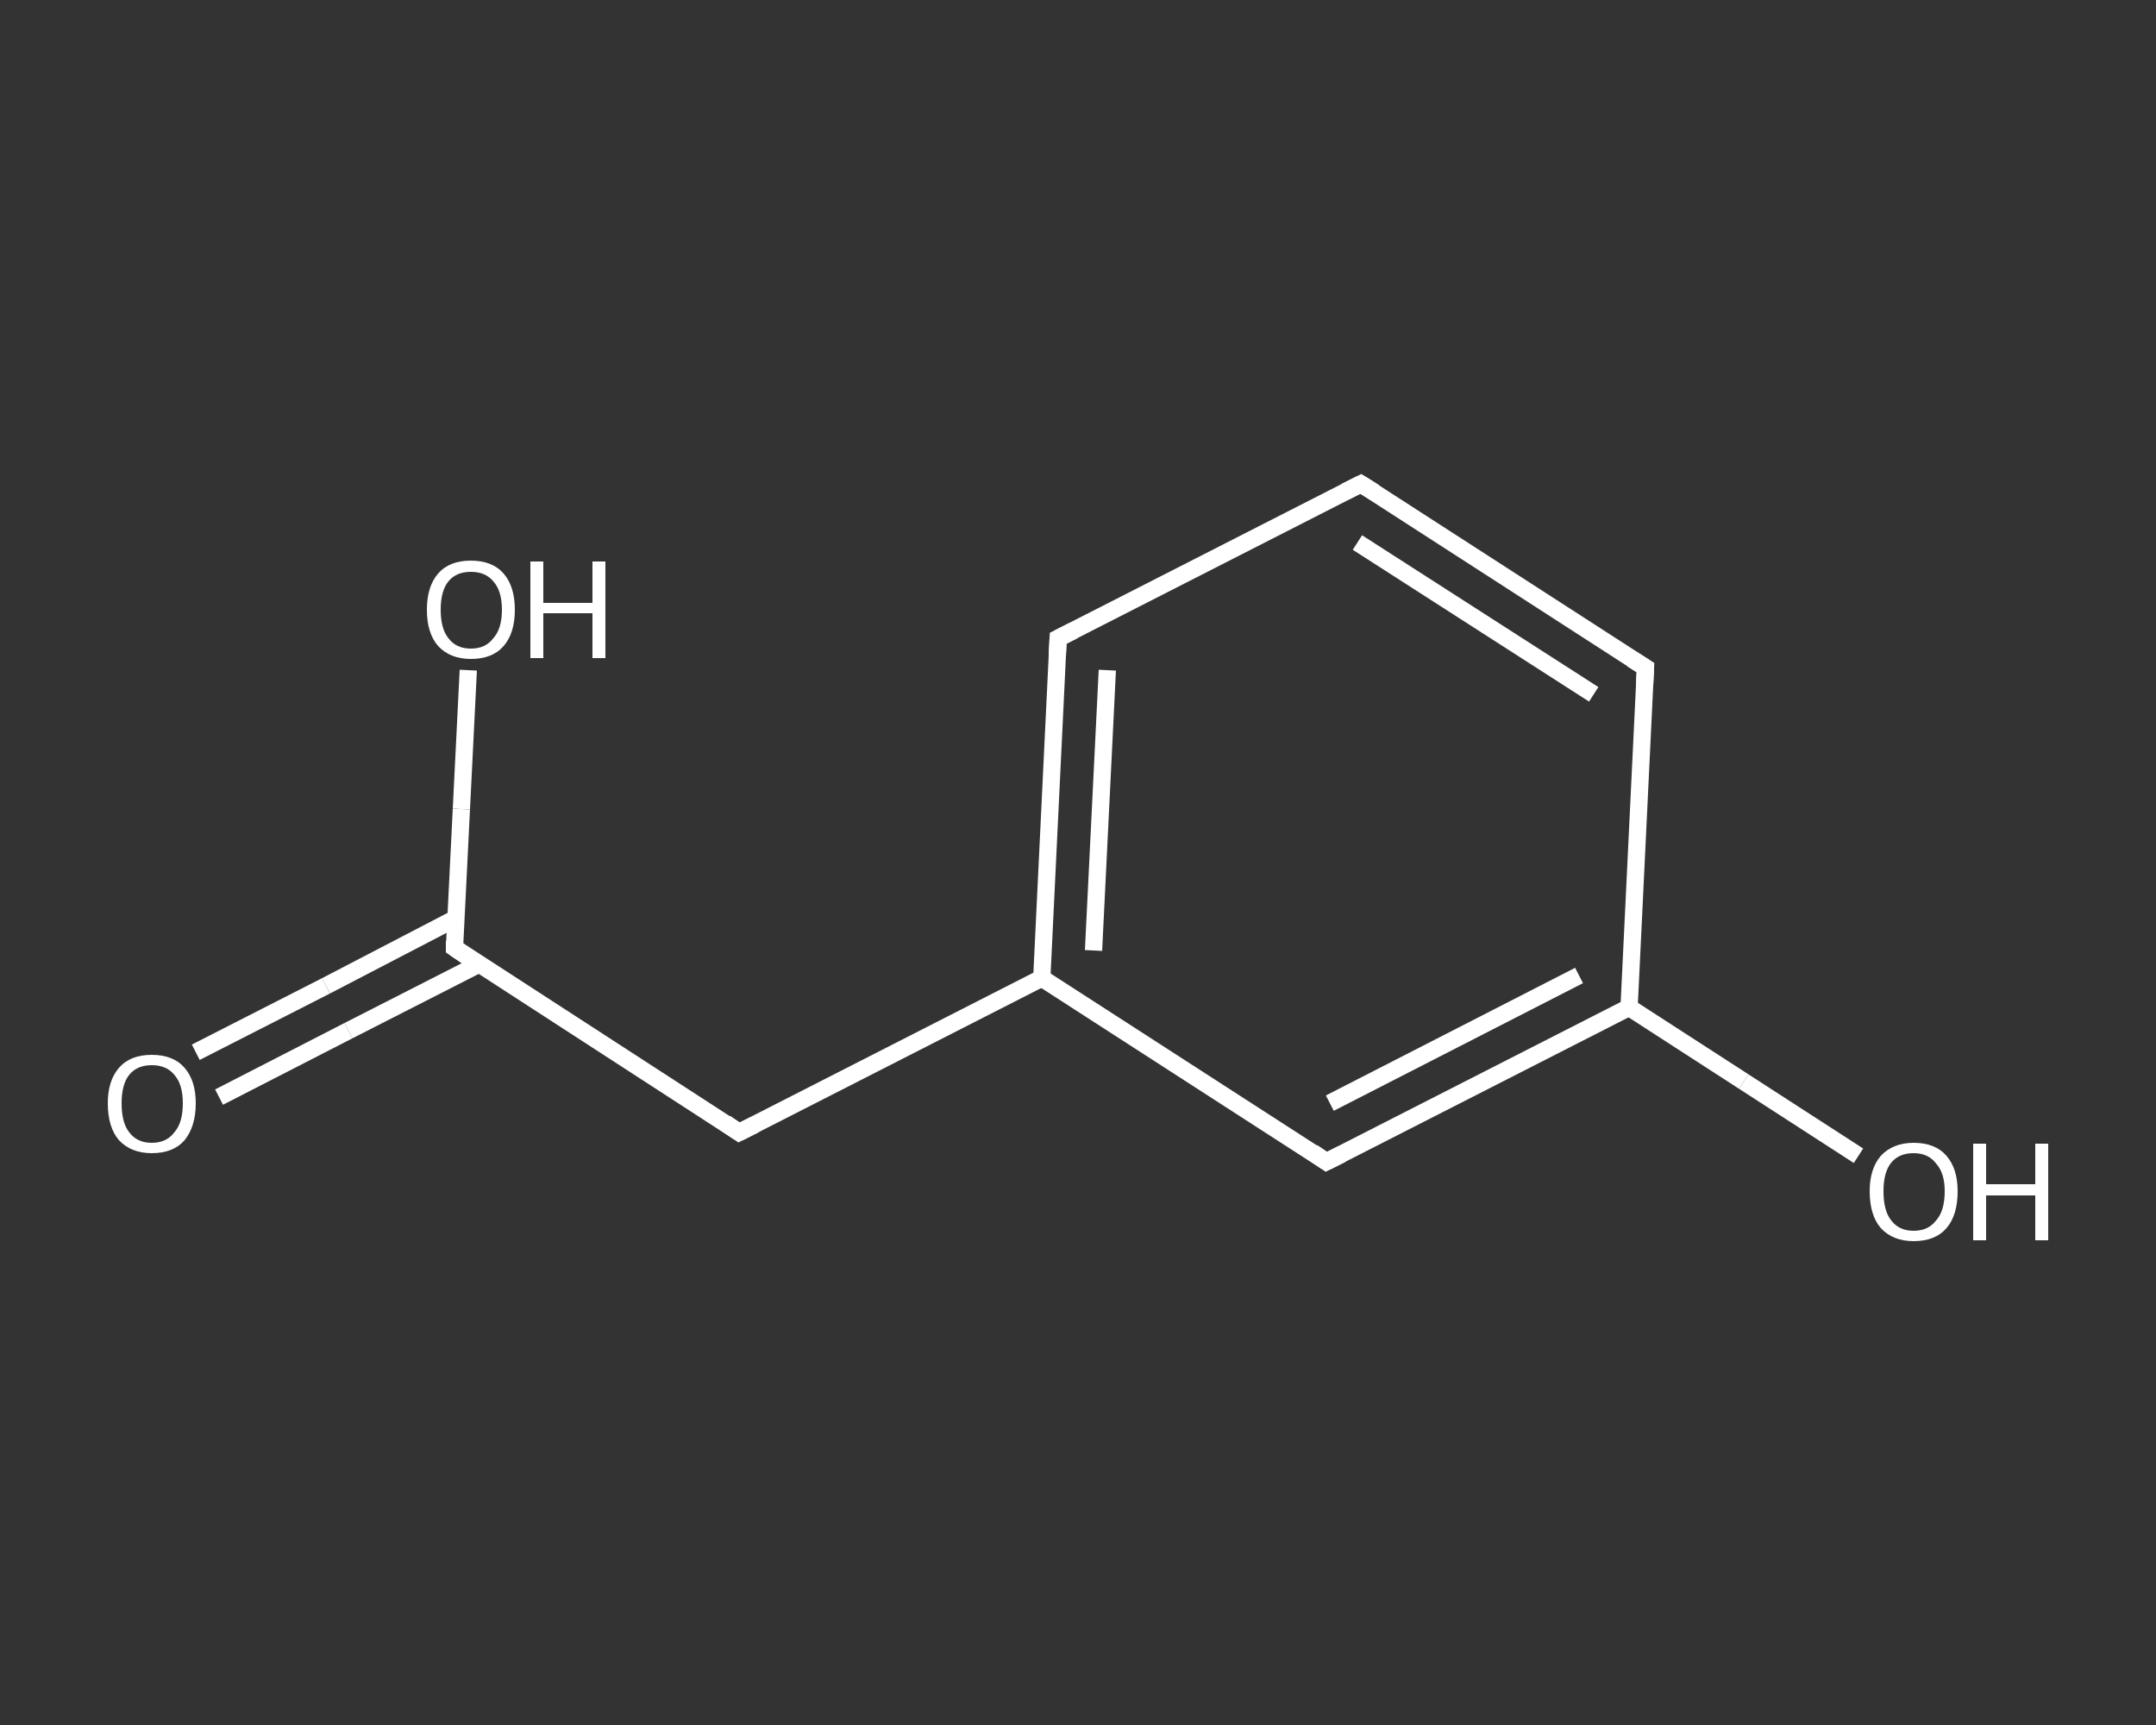 <?xml version='1.0' encoding='iso-8859-1'?>
<svg version='1.1' baseProfile='full'
              xmlns='http://www.w3.org/2000/svg'
                      xmlns:rdkit='http://www.rdkit.org/xml'
                      xmlns:xlink='http://www.w3.org/1999/xlink'
                  xml:space='preserve'
width='250px' height='200px' viewBox='0 0 250 200'>
<rect x="0" y="0" width="250" height="200" fill="#333333" stroke="none"/>
<!-- END OF HEADER -->
<rect style='opacity:1.0;fill:transparent;stroke:none' width='250.0' height='200.0' x='0.0' y='0.0'> </rect>
<path class='bond-0 atom-0 atom-1' d='M 22.7,122.0 L 37.8,114.3' style='fill:none;fill-rule:evenodd;stroke:#FFFFFF;stroke-width:2.0px;stroke-linecap:butt;stroke-linejoin:miter;stroke-opacity:1' />
<path class='bond-0 atom-0 atom-1' d='M 37.8,114.3 L 52.8,106.5' style='fill:none;fill-rule:evenodd;stroke:#FFFFFF;stroke-width:2.0px;stroke-linecap:butt;stroke-linejoin:miter;stroke-opacity:1' />
<path class='bond-0 atom-0 atom-1' d='M 25.4,127.2 L 40.4,119.5' style='fill:none;fill-rule:evenodd;stroke:#FFFFFF;stroke-width:2.0px;stroke-linecap:butt;stroke-linejoin:miter;stroke-opacity:1' />
<path class='bond-0 atom-0 atom-1' d='M 40.4,119.5 L 55.5,111.8' style='fill:none;fill-rule:evenodd;stroke:#FFFFFF;stroke-width:2.0px;stroke-linecap:butt;stroke-linejoin:miter;stroke-opacity:1' />
<path class='bond-1 atom-1 atom-2' d='M 52.7,109.9 L 53.5,93.8' style='fill:none;fill-rule:evenodd;stroke:#FFFFFF;stroke-width:2.0px;stroke-linecap:butt;stroke-linejoin:miter;stroke-opacity:1' />
<path class='bond-1 atom-1 atom-2' d='M 53.5,93.8 L 54.3,77.7' style='fill:none;fill-rule:evenodd;stroke:#FFFFFF;stroke-width:2.0px;stroke-linecap:butt;stroke-linejoin:miter;stroke-opacity:1' />
<path class='bond-2 atom-1 atom-3' d='M 52.7,109.9 L 85.7,131.3' style='fill:none;fill-rule:evenodd;stroke:#FFFFFF;stroke-width:2.0px;stroke-linecap:butt;stroke-linejoin:miter;stroke-opacity:1' />
<path class='bond-3 atom-3 atom-4' d='M 85.7,131.3 L 120.8,113.4' style='fill:none;fill-rule:evenodd;stroke:#FFFFFF;stroke-width:2.0px;stroke-linecap:butt;stroke-linejoin:miter;stroke-opacity:1' />
<path class='bond-4 atom-4 atom-5' d='M 120.8,113.4 L 122.7,74.0' style='fill:none;fill-rule:evenodd;stroke:#FFFFFF;stroke-width:2.0px;stroke-linecap:butt;stroke-linejoin:miter;stroke-opacity:1' />
<path class='bond-4 atom-4 atom-5' d='M 126.8,110.2 L 128.4,77.7' style='fill:none;fill-rule:evenodd;stroke:#FFFFFF;stroke-width:2.0px;stroke-linecap:butt;stroke-linejoin:miter;stroke-opacity:1' />
<path class='bond-5 atom-5 atom-6' d='M 122.7,74.0 L 157.8,56.1' style='fill:none;fill-rule:evenodd;stroke:#FFFFFF;stroke-width:2.0px;stroke-linecap:butt;stroke-linejoin:miter;stroke-opacity:1' />
<path class='bond-6 atom-6 atom-7' d='M 157.8,56.1 L 190.8,77.4' style='fill:none;fill-rule:evenodd;stroke:#FFFFFF;stroke-width:2.0px;stroke-linecap:butt;stroke-linejoin:miter;stroke-opacity:1' />
<path class='bond-6 atom-6 atom-7' d='M 157.4,62.9 L 184.8,80.5' style='fill:none;fill-rule:evenodd;stroke:#FFFFFF;stroke-width:2.0px;stroke-linecap:butt;stroke-linejoin:miter;stroke-opacity:1' />
<path class='bond-7 atom-7 atom-8' d='M 190.8,77.4 L 188.9,116.8' style='fill:none;fill-rule:evenodd;stroke:#FFFFFF;stroke-width:2.0px;stroke-linecap:butt;stroke-linejoin:miter;stroke-opacity:1' />
<path class='bond-8 atom-8 atom-9' d='M 188.9,116.8 L 202.2,125.4' style='fill:none;fill-rule:evenodd;stroke:#FFFFFF;stroke-width:2.0px;stroke-linecap:butt;stroke-linejoin:miter;stroke-opacity:1' />
<path class='bond-8 atom-8 atom-9' d='M 202.2,125.4 L 215.5,134.0' style='fill:none;fill-rule:evenodd;stroke:#FFFFFF;stroke-width:2.0px;stroke-linecap:butt;stroke-linejoin:miter;stroke-opacity:1' />
<path class='bond-9 atom-8 atom-10' d='M 188.9,116.8 L 153.8,134.7' style='fill:none;fill-rule:evenodd;stroke:#FFFFFF;stroke-width:2.0px;stroke-linecap:butt;stroke-linejoin:miter;stroke-opacity:1' />
<path class='bond-9 atom-8 atom-10' d='M 183.1,113.1 L 154.2,127.9' style='fill:none;fill-rule:evenodd;stroke:#FFFFFF;stroke-width:2.0px;stroke-linecap:butt;stroke-linejoin:miter;stroke-opacity:1' />
<path class='bond-10 atom-10 atom-4' d='M 153.8,134.7 L 120.8,113.4' style='fill:none;fill-rule:evenodd;stroke:#FFFFFF;stroke-width:2.0px;stroke-linecap:butt;stroke-linejoin:miter;stroke-opacity:1' />
<path d='M 52.7,109.1 L 52.7,109.9 L 54.3,111.0' style='fill:none;stroke:#FFFFFF;stroke-width:2.0px;stroke-linecap:butt;stroke-linejoin:miter;stroke-opacity:1;' />
<path d='M 84.1,130.2 L 85.7,131.3 L 87.5,130.4' style='fill:none;stroke:#FFFFFF;stroke-width:2.0px;stroke-linecap:butt;stroke-linejoin:miter;stroke-opacity:1;' />
<path d='M 122.6,76.0 L 122.7,74.0 L 124.5,73.1' style='fill:none;stroke:#FFFFFF;stroke-width:2.0px;stroke-linecap:butt;stroke-linejoin:miter;stroke-opacity:1;' />
<path d='M 156.0,57.0 L 157.8,56.1 L 159.4,57.1' style='fill:none;stroke:#FFFFFF;stroke-width:2.0px;stroke-linecap:butt;stroke-linejoin:miter;stroke-opacity:1;' />
<path d='M 189.2,76.4 L 190.8,77.4 L 190.7,79.4' style='fill:none;stroke:#FFFFFF;stroke-width:2.0px;stroke-linecap:butt;stroke-linejoin:miter;stroke-opacity:1;' />
<path d='M 155.6,133.8 L 153.8,134.7 L 152.2,133.6' style='fill:none;stroke:#FFFFFF;stroke-width:2.0px;stroke-linecap:butt;stroke-linejoin:miter;stroke-opacity:1;' />
<path class='atom-0' d='M 12.5 127.9
Q 12.5 125.3, 13.8 123.8
Q 15.1 122.3, 17.6 122.3
Q 20.1 122.3, 21.4 123.8
Q 22.7 125.3, 22.7 127.9
Q 22.7 130.6, 21.4 132.2
Q 20.1 133.7, 17.6 133.7
Q 15.2 133.7, 13.8 132.2
Q 12.5 130.7, 12.5 127.9
M 17.6 132.5
Q 19.3 132.5, 20.2 131.3
Q 21.2 130.2, 21.2 127.9
Q 21.2 125.7, 20.2 124.6
Q 19.3 123.5, 17.6 123.5
Q 15.9 123.5, 15.0 124.6
Q 14.1 125.7, 14.1 127.9
Q 14.1 130.2, 15.0 131.3
Q 15.9 132.5, 17.6 132.5
' fill='#FFFFFF'/>
<path class='atom-2' d='M 49.5 70.7
Q 49.5 68.0, 50.8 66.5
Q 52.1 65.0, 54.6 65.0
Q 57.1 65.0, 58.4 66.5
Q 59.7 68.0, 59.7 70.7
Q 59.7 73.4, 58.4 74.9
Q 57.1 76.4, 54.6 76.4
Q 52.2 76.4, 50.8 74.9
Q 49.5 73.4, 49.5 70.7
M 54.6 75.2
Q 56.3 75.2, 57.2 74.0
Q 58.2 72.9, 58.2 70.7
Q 58.2 68.5, 57.2 67.4
Q 56.3 66.3, 54.6 66.3
Q 52.9 66.3, 52.0 67.4
Q 51.1 68.5, 51.1 70.7
Q 51.1 72.9, 52.0 74.0
Q 52.9 75.2, 54.6 75.2
' fill='#FFFFFF'/>
<path class='atom-2' d='M 61.5 65.1
L 63.0 65.1
L 63.0 69.9
L 68.7 69.9
L 68.7 65.1
L 70.2 65.1
L 70.2 76.3
L 68.7 76.3
L 68.7 71.1
L 63.0 71.1
L 63.0 76.3
L 61.5 76.3
L 61.5 65.1
' fill='#FFFFFF'/>
<path class='atom-9' d='M 216.8 138.1
Q 216.8 135.5, 218.1 134.0
Q 219.5 132.5, 221.9 132.5
Q 224.4 132.5, 225.7 134.0
Q 227.0 135.5, 227.0 138.1
Q 227.0 140.9, 225.7 142.4
Q 224.4 143.9, 221.9 143.9
Q 219.5 143.9, 218.1 142.4
Q 216.8 140.9, 216.8 138.1
M 221.9 142.7
Q 223.6 142.7, 224.5 141.5
Q 225.5 140.4, 225.5 138.1
Q 225.5 136.0, 224.5 134.9
Q 223.6 133.7, 221.9 133.7
Q 220.2 133.7, 219.3 134.8
Q 218.4 135.9, 218.4 138.1
Q 218.4 140.4, 219.3 141.5
Q 220.2 142.7, 221.9 142.7
' fill='#FFFFFF'/>
<path class='atom-9' d='M 228.8 132.6
L 230.3 132.6
L 230.3 137.3
L 236.0 137.3
L 236.0 132.6
L 237.5 132.6
L 237.5 143.8
L 236.0 143.8
L 236.0 138.6
L 230.3 138.6
L 230.3 143.8
L 228.8 143.8
L 228.8 132.6
' fill='#FFFFFF'/>
</svg>
